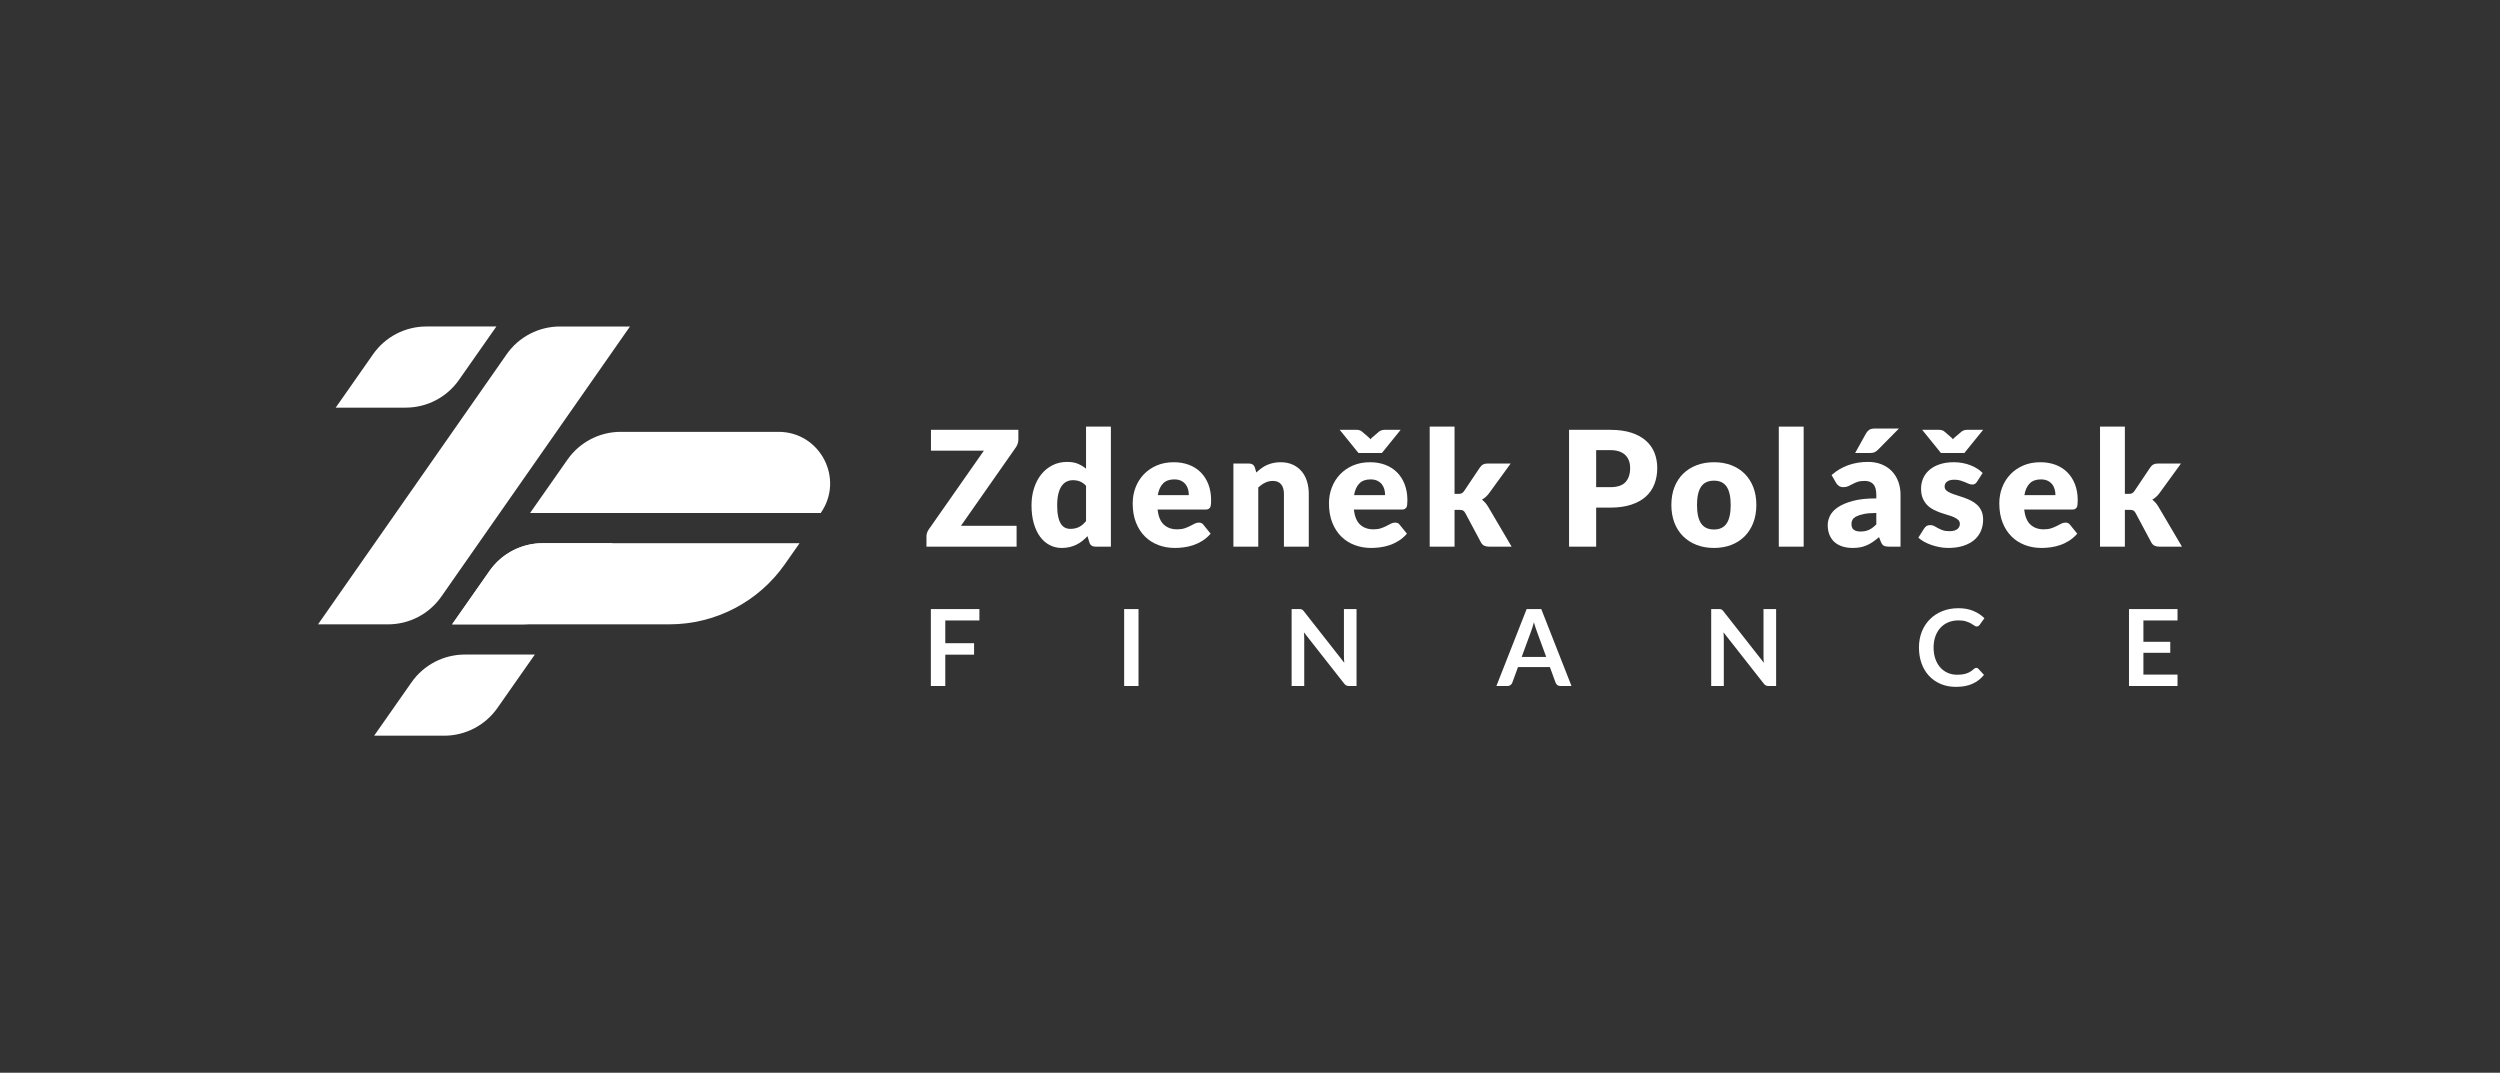 <svg width="268" height="115" viewBox="0 0 268 115" fill="none" xmlns="http://www.w3.org/2000/svg">
<rect x="0" y="0" width="268" height="115" fill="#333333" stroke="none"/>
<g clip-path="url(#clip0_849_2584)">
<path fill-rule="evenodd" clip-rule="evenodd" d="M109.169 46.078V47.127C109.169 47.276 109.143 47.422 109.095 47.565C109.046 47.708 108.979 47.843 108.892 47.969L103.013 56.367H108.979V58.602H99.317V57.484C99.317 57.352 99.34 57.223 99.386 57.094C99.433 56.964 99.494 56.846 99.575 56.737L105.471 48.313H99.799V46.078H109.169V46.078Z" fill="white"/>
<path fill-rule="evenodd" clip-rule="evenodd" d="M117.437 58.602C117.271 58.602 117.132 58.565 117.021 58.49C116.908 58.416 116.83 58.304 116.784 58.155L116.578 57.476C116.4 57.665 116.213 57.837 116.019 57.992C115.825 58.146 115.614 58.28 115.387 58.391C115.161 58.503 114.918 58.589 114.656 58.65C114.396 58.709 114.113 58.74 113.81 58.74C113.346 58.74 112.916 58.636 112.52 58.43C112.125 58.224 111.785 57.926 111.497 57.536C111.211 57.146 110.987 56.67 110.823 56.105C110.66 55.54 110.578 54.897 110.578 54.175C110.578 53.511 110.669 52.893 110.853 52.322C111.036 51.753 111.296 51.26 111.632 50.844C111.966 50.429 112.368 50.103 112.838 49.868C113.308 49.633 113.827 49.517 114.395 49.517C114.853 49.517 115.241 49.584 115.559 49.718C115.877 49.853 116.165 50.029 116.423 50.247V45.734H119.087V58.602H117.438H117.437ZM114.738 56.694C114.933 56.694 115.11 56.676 115.267 56.639C115.425 56.601 115.569 56.547 115.701 56.479C115.834 56.41 115.957 56.324 116.075 56.221C116.192 56.118 116.309 55.998 116.423 55.86V52.078C116.217 51.855 115.997 51.699 115.765 51.609C115.533 51.521 115.289 51.476 115.031 51.476C114.784 51.476 114.558 51.525 114.352 51.623C114.145 51.72 113.966 51.876 113.815 52.09C113.662 52.305 113.542 52.585 113.458 52.929C113.371 53.273 113.329 53.688 113.329 54.175C113.329 54.645 113.363 55.04 113.431 55.362C113.5 55.683 113.596 55.941 113.72 56.139C113.843 56.337 113.991 56.479 114.163 56.565C114.334 56.651 114.526 56.694 114.738 56.694H114.738Z" fill="white"/>
<path fill-rule="evenodd" clip-rule="evenodd" d="M125.826 49.551C126.416 49.551 126.956 49.643 127.447 49.825C127.936 50.009 128.358 50.276 128.71 50.625C129.062 50.975 129.337 51.403 129.535 51.91C129.733 52.417 129.831 52.992 129.831 53.634C129.831 53.834 129.823 53.998 129.806 54.123C129.789 54.25 129.757 54.35 129.712 54.424L129.527 54.58C129.449 54.607 129.35 54.623 129.23 54.623H124.09C124.177 55.367 124.402 55.907 124.769 56.243C125.135 56.577 125.607 56.745 126.188 56.745C126.497 56.745 126.763 56.708 126.987 56.633C127.21 56.559 127.409 56.476 127.584 56.385C127.758 56.292 127.919 56.209 128.065 56.135C128.212 56.06 128.365 56.023 128.525 56.023C128.737 56.023 128.898 56.1 129.007 56.255L129.78 57.21C129.505 57.525 129.208 57.781 128.891 57.979C128.572 58.177 128.246 58.331 127.911 58.443C127.576 58.554 127.24 58.632 126.906 58.675C126.57 58.718 126.249 58.74 125.946 58.74C125.322 58.74 124.736 58.638 124.188 58.434C123.641 58.231 123.163 57.929 122.753 57.527C122.343 57.126 122.02 56.628 121.782 56.032C121.543 55.436 121.425 54.742 121.425 53.951C121.425 53.356 121.526 52.791 121.73 52.259C121.933 51.725 122.226 51.258 122.607 50.857C122.988 50.456 123.449 50.138 123.991 49.903C124.533 49.669 125.143 49.551 125.826 49.551ZM125.877 51.391C125.367 51.391 124.97 51.535 124.683 51.824C124.396 52.113 124.207 52.531 124.116 53.075H127.442C127.442 52.862 127.415 52.657 127.36 52.456C127.306 52.256 127.217 52.076 127.094 51.919C126.97 51.761 126.808 51.634 126.608 51.536C126.407 51.439 126.164 51.391 125.877 51.391Z" fill="white"/>
<path fill-rule="evenodd" clip-rule="evenodd" d="M132.221 58.602V49.688H133.871C134.038 49.688 134.177 49.726 134.289 49.8C134.4 49.874 134.479 49.986 134.525 50.136L134.679 50.651C134.852 50.49 135.03 50.341 135.213 50.204C135.397 50.066 135.592 49.95 135.802 49.856C136.01 49.762 136.237 49.687 136.481 49.633C136.724 49.578 136.989 49.551 137.275 49.551C137.762 49.551 138.194 49.635 138.57 49.804C138.944 49.973 139.261 50.208 139.52 50.509C139.777 50.81 139.971 51.168 140.103 51.584C140.235 51.999 140.301 52.45 140.301 52.937V58.602H137.637V52.937C137.637 52.502 137.537 52.163 137.336 51.919C137.136 51.675 136.84 51.553 136.45 51.553C136.158 51.553 135.883 51.617 135.626 51.742C135.367 51.869 135.121 52.038 134.886 52.249V58.602H132.222L132.221 58.602Z" fill="white"/>
<path fill-rule="evenodd" clip-rule="evenodd" d="M146.868 49.551C147.458 49.551 147.998 49.643 148.488 49.825C148.978 50.009 149.399 50.276 149.751 50.625C150.104 50.975 150.379 51.403 150.576 51.91C150.774 52.417 150.873 52.992 150.873 53.634C150.873 53.834 150.864 53.998 150.848 54.123C150.83 54.25 150.799 54.35 150.753 54.424L150.569 54.58C150.492 54.607 150.392 54.623 150.272 54.623H145.131C145.218 55.367 145.443 55.907 145.81 56.243C146.177 56.577 146.65 56.745 147.229 56.745C147.538 56.745 147.805 56.708 148.029 56.633C148.251 56.559 148.451 56.476 148.626 56.385C148.8 56.292 148.961 56.209 149.107 56.135C149.254 56.06 149.407 56.023 149.566 56.023C149.779 56.023 149.939 56.1 150.049 56.255L150.822 57.21C150.547 57.525 150.25 57.781 149.933 57.979C149.614 58.177 149.288 58.331 148.952 58.443C148.617 58.554 148.282 58.632 147.947 58.675C147.612 58.718 147.291 58.74 146.988 58.74C146.364 58.74 145.778 58.638 145.23 58.434C144.683 58.231 144.205 57.929 143.796 57.527C143.385 57.126 143.062 56.628 142.824 56.032C142.585 55.436 142.466 54.742 142.466 53.951C142.466 53.356 142.569 52.791 142.772 52.259C142.975 51.725 143.268 51.258 143.648 50.857C144.03 50.456 144.491 50.138 145.033 49.903C145.575 49.669 146.185 49.551 146.868 49.551H146.868ZM146.919 51.391C146.409 51.391 146.011 51.535 145.725 51.824C145.438 52.113 145.249 52.531 145.157 53.075H148.483C148.483 52.862 148.457 52.657 148.402 52.456C148.347 52.256 148.259 52.076 148.135 51.919C148.012 51.761 147.85 51.634 147.65 51.536C147.449 51.439 147.205 51.391 146.919 51.391H146.919Z" fill="white"/>
<path fill-rule="evenodd" clip-rule="evenodd" d="M155.927 45.734V52.946H156.323C156.489 52.946 156.617 52.924 156.705 52.877C156.794 52.831 156.879 52.748 156.959 52.628L158.644 50.118C158.741 49.969 158.857 49.86 158.992 49.792C159.126 49.722 159.297 49.688 159.504 49.688H161.944L159.64 52.86C159.532 53.009 159.413 53.142 159.284 53.256C159.155 53.37 159.017 53.473 158.867 53.565C159.125 53.76 159.35 54.017 159.538 54.339L162.047 58.602H159.64C159.44 58.602 159.268 58.569 159.12 58.504C158.975 58.437 158.856 58.321 158.763 58.156L157.08 55.001C156.999 54.857 156.916 54.765 156.829 54.721C156.744 54.678 156.616 54.657 156.443 54.657H155.927V58.602H153.263V45.734H155.927V45.734Z" fill="white"/>
<path fill-rule="evenodd" clip-rule="evenodd" d="M171.108 54.416V58.602H168.202V46.078H172.621C173.502 46.078 174.26 46.182 174.893 46.392C175.527 46.601 176.048 46.889 176.458 47.256C176.868 47.622 177.171 48.056 177.365 48.553C177.56 49.052 177.657 49.59 177.657 50.169C177.657 50.794 177.557 51.367 177.356 51.889C177.156 52.411 176.849 52.858 176.437 53.229C176.024 53.602 175.501 53.893 174.867 54.102C174.234 54.311 173.486 54.416 172.62 54.416H171.108H171.108ZM171.108 52.224H172.621C173.377 52.224 173.921 52.044 174.254 51.682C174.585 51.322 174.751 50.817 174.751 50.169C174.751 49.883 174.708 49.623 174.623 49.387C174.537 49.152 174.407 48.95 174.231 48.781C174.057 48.612 173.837 48.481 173.57 48.39C173.304 48.298 172.987 48.252 172.62 48.252H171.108V52.224L171.108 52.224Z" fill="white"/>
<path fill-rule="evenodd" clip-rule="evenodd" d="M183.742 49.551C184.42 49.551 185.034 49.657 185.591 49.868C186.146 50.081 186.624 50.385 187.022 50.779C187.42 51.176 187.729 51.655 187.951 52.22C188.17 52.784 188.28 53.419 188.28 54.123C188.28 54.835 188.17 55.475 187.951 56.045C187.729 56.615 187.42 57.099 187.022 57.497C186.624 57.895 186.146 58.203 185.591 58.417C185.034 58.632 184.419 58.74 183.742 58.74C183.06 58.74 182.44 58.632 181.881 58.417C181.323 58.203 180.841 57.895 180.437 57.497C180.034 57.099 179.721 56.615 179.5 56.045C179.281 55.475 179.17 54.835 179.17 54.123C179.17 53.419 179.281 52.784 179.5 52.22C179.721 51.655 180.034 51.176 180.437 50.779C180.841 50.385 181.323 50.081 181.881 49.868C182.44 49.657 183.061 49.551 183.742 49.551ZM183.742 56.762C184.355 56.762 184.807 56.546 185.096 56.113C185.385 55.681 185.531 55.023 185.531 54.14C185.531 53.258 185.385 52.602 185.096 52.172C184.807 51.742 184.355 51.527 183.742 51.527C183.113 51.527 182.651 51.742 182.359 52.172C182.066 52.602 181.92 53.258 181.92 54.14C181.92 55.023 182.066 55.681 182.359 56.113C182.651 56.546 183.113 56.762 183.742 56.762Z" fill="white"/>
<path fill-rule="evenodd" clip-rule="evenodd" d="M193.352 58.602H190.687V45.734H193.352V58.602Z" fill="white"/>
<path fill-rule="evenodd" clip-rule="evenodd" d="M202.516 58.602C202.264 58.602 202.073 58.568 201.944 58.499C201.816 58.43 201.708 58.286 201.622 58.069L201.432 57.579C201.21 57.768 200.994 57.934 200.789 58.078C200.582 58.221 200.368 58.343 200.148 58.443C199.927 58.543 199.692 58.618 199.443 58.666C199.194 58.715 198.917 58.74 198.614 58.74C198.207 58.74 197.837 58.686 197.504 58.58C197.172 58.474 196.89 58.317 196.658 58.109C196.426 57.903 196.246 57.645 196.121 57.338C195.995 57.03 195.931 56.676 195.931 56.273C195.931 55.957 196.011 55.632 196.172 55.299C196.333 54.965 196.61 54.662 197.006 54.389C197.401 54.116 197.935 53.888 198.605 53.703C199.275 53.52 200.12 53.427 201.141 53.427L201.141 53.046C201.141 52.519 201.033 52.139 200.818 51.905C200.603 51.67 200.298 51.553 199.903 51.553C199.588 51.553 199.329 51.588 199.129 51.657C198.929 51.725 198.75 51.803 198.592 51.889C198.434 51.974 198.281 52.052 198.133 52.121C197.982 52.189 197.805 52.224 197.599 52.224C197.415 52.224 197.26 52.18 197.13 52.09C197.001 52.002 196.9 51.892 196.826 51.76L196.344 50.926C196.882 50.45 197.48 50.096 198.137 49.864C198.793 49.632 199.495 49.516 200.246 49.516C200.785 49.516 201.271 49.604 201.704 49.779C202.137 49.953 202.503 50.197 202.804 50.509C203.105 50.821 203.335 51.193 203.495 51.623C203.656 52.052 203.736 52.522 203.736 53.032V58.602H202.516L202.516 58.602ZM199.455 56.978C199.801 56.978 200.101 56.917 200.358 56.797C200.616 56.676 200.877 56.482 201.141 56.212L201.141 54.992C200.608 54.992 200.169 55.027 199.825 55.095C199.482 55.166 199.209 55.252 199.008 55.356C198.809 55.46 198.669 55.578 198.592 55.712C198.515 55.844 198.476 55.989 198.476 56.145C198.476 56.451 198.558 56.667 198.725 56.791C198.89 56.915 199.135 56.978 199.455 56.978H199.455ZM203.564 45.94L201.33 48.201C201.198 48.333 201.073 48.426 200.951 48.48C200.831 48.535 200.672 48.562 200.471 48.562H198.872L200.041 46.457C200.138 46.29 200.253 46.163 200.385 46.074C200.516 45.985 200.717 45.94 200.987 45.94H203.565H203.564Z" fill="white"/>
<path fill-rule="evenodd" clip-rule="evenodd" d="M211.937 51.639C211.868 51.748 211.795 51.826 211.718 51.871C211.64 51.917 211.541 51.94 211.42 51.94C211.294 51.94 211.168 51.913 211.043 51.858C210.917 51.804 210.78 51.745 210.634 51.682C210.489 51.62 210.323 51.561 210.139 51.506C209.956 51.452 209.747 51.425 209.512 51.425C209.174 51.425 208.915 51.489 208.734 51.619C208.554 51.747 208.464 51.926 208.464 52.155C208.464 52.321 208.522 52.459 208.64 52.567C208.757 52.677 208.913 52.773 209.108 52.856C209.304 52.939 209.524 53.017 209.771 53.092C210.017 53.167 210.269 53.249 210.527 53.342C210.784 53.433 211.037 53.541 211.284 53.664C211.529 53.786 211.751 53.939 211.945 54.119C212.14 54.3 212.296 54.519 212.413 54.776C212.531 55.035 212.59 55.344 212.59 55.705C212.59 56.147 212.51 56.554 212.35 56.926C212.189 57.298 211.95 57.619 211.632 57.889C211.314 58.157 210.921 58.367 210.454 58.516C209.987 58.665 209.449 58.739 208.841 58.739C208.538 58.739 208.235 58.711 207.93 58.653C207.627 58.596 207.334 58.519 207.049 58.421C206.767 58.324 206.503 58.208 206.263 58.073C206.022 57.939 205.817 57.794 205.645 57.639L206.263 56.659C206.337 56.545 206.426 56.455 206.53 56.389C206.633 56.322 206.768 56.29 206.933 56.29C207.088 56.29 207.227 56.325 207.351 56.393C207.474 56.461 207.606 56.536 207.751 56.616C207.894 56.696 208.061 56.771 208.253 56.84C208.445 56.909 208.687 56.943 208.979 56.943C209.186 56.943 209.361 56.921 209.504 56.879C209.647 56.835 209.762 56.777 209.848 56.702C209.934 56.628 209.997 56.545 210.037 56.453C210.077 56.362 210.098 56.267 210.098 56.169C210.098 55.992 210.037 55.845 209.916 55.731C209.796 55.617 209.639 55.518 209.443 55.434C209.249 55.352 209.027 55.274 208.778 55.202C208.528 55.131 208.274 55.049 208.017 54.957C207.76 54.866 207.506 54.755 207.255 54.626C207.007 54.498 206.785 54.334 206.59 54.136C206.395 53.939 206.237 53.697 206.117 53.41C205.996 53.124 205.937 52.777 205.937 52.371C205.937 51.992 206.01 51.633 206.155 51.291C206.302 50.95 206.521 50.651 206.813 50.393C207.105 50.135 207.472 49.931 207.914 49.779C208.355 49.626 208.87 49.55 209.461 49.55C209.781 49.55 210.093 49.579 210.393 49.637C210.694 49.694 210.976 49.774 211.241 49.877C211.504 49.98 211.744 50.102 211.961 50.242C212.18 50.383 212.372 50.536 212.539 50.703L211.937 51.639V51.639Z" fill="white"/>
<path fill-rule="evenodd" clip-rule="evenodd" d="M218.727 49.551C219.316 49.551 219.856 49.643 220.347 49.825C220.837 50.009 221.258 50.276 221.61 50.625C221.962 50.975 222.237 51.403 222.435 51.91C222.633 52.417 222.732 52.992 222.732 53.634C222.732 53.834 222.723 53.998 222.706 54.123C222.689 54.25 222.657 54.35 222.612 54.424L222.428 54.58C222.35 54.607 222.251 54.623 222.131 54.623H216.99C217.077 55.367 217.303 55.907 217.669 56.243C218.036 56.577 218.509 56.745 219.088 56.745C219.397 56.745 219.663 56.708 219.888 56.633C220.11 56.559 220.31 56.476 220.485 56.385C220.659 56.292 220.82 56.209 220.965 56.135C221.113 56.06 221.266 56.023 221.425 56.023C221.638 56.023 221.798 56.1 221.908 56.255L222.681 57.21C222.406 57.525 222.109 57.781 221.792 57.979C221.473 58.177 221.147 58.331 220.811 58.443C220.477 58.554 220.141 58.632 219.806 58.675C219.47 58.718 219.15 58.74 218.847 58.74C218.223 58.74 217.636 58.638 217.088 58.434C216.542 58.231 216.064 57.929 215.654 57.527C215.244 57.126 214.921 56.628 214.683 56.032C214.444 55.436 214.325 54.742 214.325 53.951C214.325 53.356 214.427 52.791 214.63 52.259C214.834 51.725 215.127 51.258 215.507 50.857C215.888 50.456 216.35 50.138 216.891 49.903C217.434 49.669 218.044 49.551 218.727 49.551H218.727ZM218.778 51.391C218.268 51.391 217.87 51.535 217.584 51.824C217.296 52.113 217.107 52.531 217.016 53.075H220.342C220.342 52.862 220.316 52.657 220.26 52.456C220.206 52.256 220.118 52.076 219.994 51.919C219.87 51.761 219.709 51.634 219.508 51.536C219.308 51.439 219.064 51.391 218.778 51.391Z" fill="white"/>
<path fill-rule="evenodd" clip-rule="evenodd" d="M227.786 45.734V52.946H228.182C228.348 52.946 228.476 52.924 228.564 52.877C228.653 52.831 228.738 52.748 228.818 52.628L230.503 50.118C230.6 49.969 230.715 49.86 230.85 49.792C230.985 49.722 231.156 49.688 231.362 49.688H233.803L231.499 52.86C231.391 53.009 231.272 53.142 231.143 53.256C231.013 53.37 230.875 53.473 230.726 53.565C230.984 53.76 231.208 54.017 231.396 54.339L233.907 58.602H231.499C231.298 58.602 231.126 58.569 230.979 58.504C230.834 58.437 230.715 58.321 230.622 58.156L228.938 55.001C228.858 54.857 228.775 54.765 228.688 54.721C228.603 54.678 228.474 54.657 228.302 54.657H227.786V58.602H225.122V45.734H227.786L227.786 45.734Z" fill="white"/>
<path fill-rule="evenodd" clip-rule="evenodd" d="M143.617 46.078H145.457C145.559 46.078 145.659 46.094 145.752 46.125C145.848 46.157 145.921 46.196 145.973 46.241L146.694 46.86L146.805 46.963L146.918 47.092C146.981 47.001 147.056 46.923 147.141 46.86L147.864 46.241C147.915 46.207 147.988 46.171 148.082 46.134C148.177 46.097 148.276 46.078 148.379 46.078H150.149L148.138 48.562H145.628L143.617 46.078L143.617 46.078Z" fill="white"/>
<path fill-rule="evenodd" clip-rule="evenodd" d="M206.058 46.078H207.898C208.001 46.078 208.099 46.094 208.194 46.125C208.289 46.157 208.362 46.196 208.414 46.241L209.135 46.86L209.246 46.963L209.359 47.092C209.422 47.001 209.496 46.923 209.582 46.86L210.305 46.241C210.357 46.207 210.429 46.171 210.523 46.134C210.618 46.097 210.716 46.078 210.82 46.078H212.591L210.579 48.562H208.069L206.058 46.078V46.078Z" fill="white"/>
<path fill-rule="evenodd" clip-rule="evenodd" d="M56.826 54.992L60.836 49.266C62.14 47.403 64.271 46.293 66.545 46.293H83.454C87.927 46.293 90.547 51.328 87.982 54.992H56.827H56.826Z" fill="white"/>
<path fill-rule="evenodd" clip-rule="evenodd" d="M48.468 66.929L52.477 61.203C53.781 59.34 55.912 58.232 58.187 58.232H85.714L84.138 60.48C81.309 64.523 76.685 66.929 71.751 66.929H48.468Z" fill="white"/>
<path fill-rule="evenodd" clip-rule="evenodd" d="M47.615 78.867H40.108L44.118 73.141C45.423 71.278 47.554 70.169 49.827 70.169H57.333L53.324 75.895C52.019 77.757 49.888 78.867 47.615 78.867Z" fill="white"/>
<path fill-rule="evenodd" clip-rule="evenodd" d="M41.6 66.93H34.093L54.318 37.972C55.622 36.109 57.753 35.001 60.026 35.001H67.533L47.309 63.957C46.005 65.82 43.873 66.93 41.6 66.93Z" fill="white"/>
<path fill-rule="evenodd" clip-rule="evenodd" d="M43.493 43.699H35.987L39.996 37.971C41.301 36.109 43.432 35 45.706 35H53.212L49.202 40.726C47.898 42.589 45.766 43.698 43.493 43.698V43.699Z" fill="white"/>
<path fill-rule="evenodd" clip-rule="evenodd" d="M99.788 65.291V73.54H101.334V70.18H104.421V68.954H101.334V66.512H104.991V65.291H99.788V65.291ZM122.049 65.291H120.509V73.54H122.049V65.291ZM139.266 65.291H138.462V73.54H139.814V68.474C139.814 68.375 139.811 68.266 139.805 68.146C139.799 68.026 139.79 67.906 139.779 67.784L144.092 73.278C144.168 73.377 144.247 73.445 144.326 73.484C144.406 73.522 144.507 73.54 144.629 73.54H145.421V65.291H144.07V70.306C144.07 70.416 144.073 70.535 144.078 70.662C144.084 70.79 144.094 70.92 144.109 71.053L139.779 65.536C139.737 65.483 139.7 65.44 139.665 65.408C139.631 65.375 139.596 65.351 139.56 65.334C139.524 65.316 139.483 65.305 139.437 65.299C139.392 65.294 139.334 65.291 139.266 65.291H139.266ZM165.224 65.291H163.655L160.414 73.54H161.607C161.736 73.54 161.845 73.504 161.935 73.432C162.024 73.36 162.084 73.28 162.114 73.192L162.731 71.51H166.148L166.764 73.192C166.802 73.291 166.864 73.374 166.95 73.441C167.035 73.507 167.144 73.54 167.278 73.54H168.464L165.224 65.291ZM164.128 67.693C164.178 67.567 164.228 67.421 164.279 67.253C164.331 67.086 164.383 66.905 164.436 66.711C164.49 66.905 164.544 67.085 164.599 67.251C164.654 67.416 164.704 67.56 164.75 67.681L165.754 70.425H163.124L164.128 67.693H164.128ZM184.244 65.291H183.44V73.54H184.792V68.474C184.792 68.375 184.789 68.266 184.783 68.146C184.778 68.026 184.769 67.906 184.757 67.784L189.071 73.278C189.147 73.377 189.225 73.445 189.305 73.484C189.385 73.522 189.485 73.54 189.607 73.54H190.4V65.291H189.048V70.306C189.048 70.416 189.051 70.535 189.056 70.662C189.062 70.79 189.072 70.92 189.088 71.053L184.757 65.536C184.716 65.483 184.678 65.44 184.644 65.408C184.61 65.375 184.574 65.351 184.538 65.334C184.502 65.316 184.461 65.305 184.416 65.299C184.37 65.294 184.313 65.291 184.244 65.291H184.244ZM211.725 71.626C211.684 71.647 211.644 71.675 211.606 71.709C211.48 71.823 211.354 71.919 211.227 71.997C211.099 72.075 210.964 72.139 210.822 72.188C210.679 72.238 210.523 72.274 210.353 72.297C210.184 72.32 209.995 72.331 209.786 72.331C209.436 72.331 209.109 72.266 208.804 72.134C208.5 72.003 208.236 71.814 208.012 71.567C207.787 71.319 207.609 71.015 207.478 70.654C207.347 70.292 207.281 69.88 207.281 69.416C207.281 68.967 207.347 68.563 207.478 68.203C207.609 67.844 207.792 67.539 208.026 67.288C208.26 67.037 208.539 66.844 208.865 66.709C209.19 66.574 209.546 66.506 209.934 66.506C210.265 66.506 210.538 66.54 210.753 66.609C210.968 66.677 211.146 66.751 211.286 66.831C211.427 66.911 211.543 66.986 211.634 67.054C211.725 67.122 211.815 67.157 211.903 67.157C211.986 67.157 212.052 67.139 212.099 67.105C212.147 67.071 212.186 67.031 212.216 66.986L212.729 66.272C212.402 65.949 212.01 65.689 211.551 65.494C211.093 65.298 210.558 65.2 209.945 65.2C209.318 65.2 208.744 65.303 208.225 65.511C207.706 65.718 207.26 66.008 206.888 66.381C206.515 66.754 206.225 67.197 206.02 67.713C205.815 68.228 205.712 68.796 205.712 69.416C205.712 70.028 205.804 70.593 205.989 71.11C206.174 71.628 206.439 72.073 206.785 72.445C207.131 72.818 207.548 73.109 208.037 73.318C208.526 73.528 209.077 73.632 209.689 73.632C210.374 73.632 210.96 73.522 211.449 73.301C211.938 73.081 212.349 72.763 212.684 72.348L212.079 71.692C212.019 71.628 211.946 71.595 211.862 71.595C211.813 71.595 211.768 71.606 211.725 71.627V71.626ZM228.227 65.291V73.54H233.43V72.314H229.773V69.98H232.653V68.799H229.773V66.512H233.43V65.291H228.227Z" fill="white"/>
<path fill-rule="evenodd" clip-rule="evenodd" d="M65.692 58.231H58.187C56.303 58.231 54.518 58.992 53.219 60.312C52.95 60.584 52.701 60.883 52.478 61.203L48.468 66.929H55.973C58.247 66.929 60.378 65.82 61.682 63.957L65.692 58.231Z" fill="white"/>
</g>
<defs>
<clipPath id="clip0_849_2584">
<rect width="200" height="43.867" fill="white" transform="translate(34 35)"/>
</clipPath>
</defs>
</svg>
